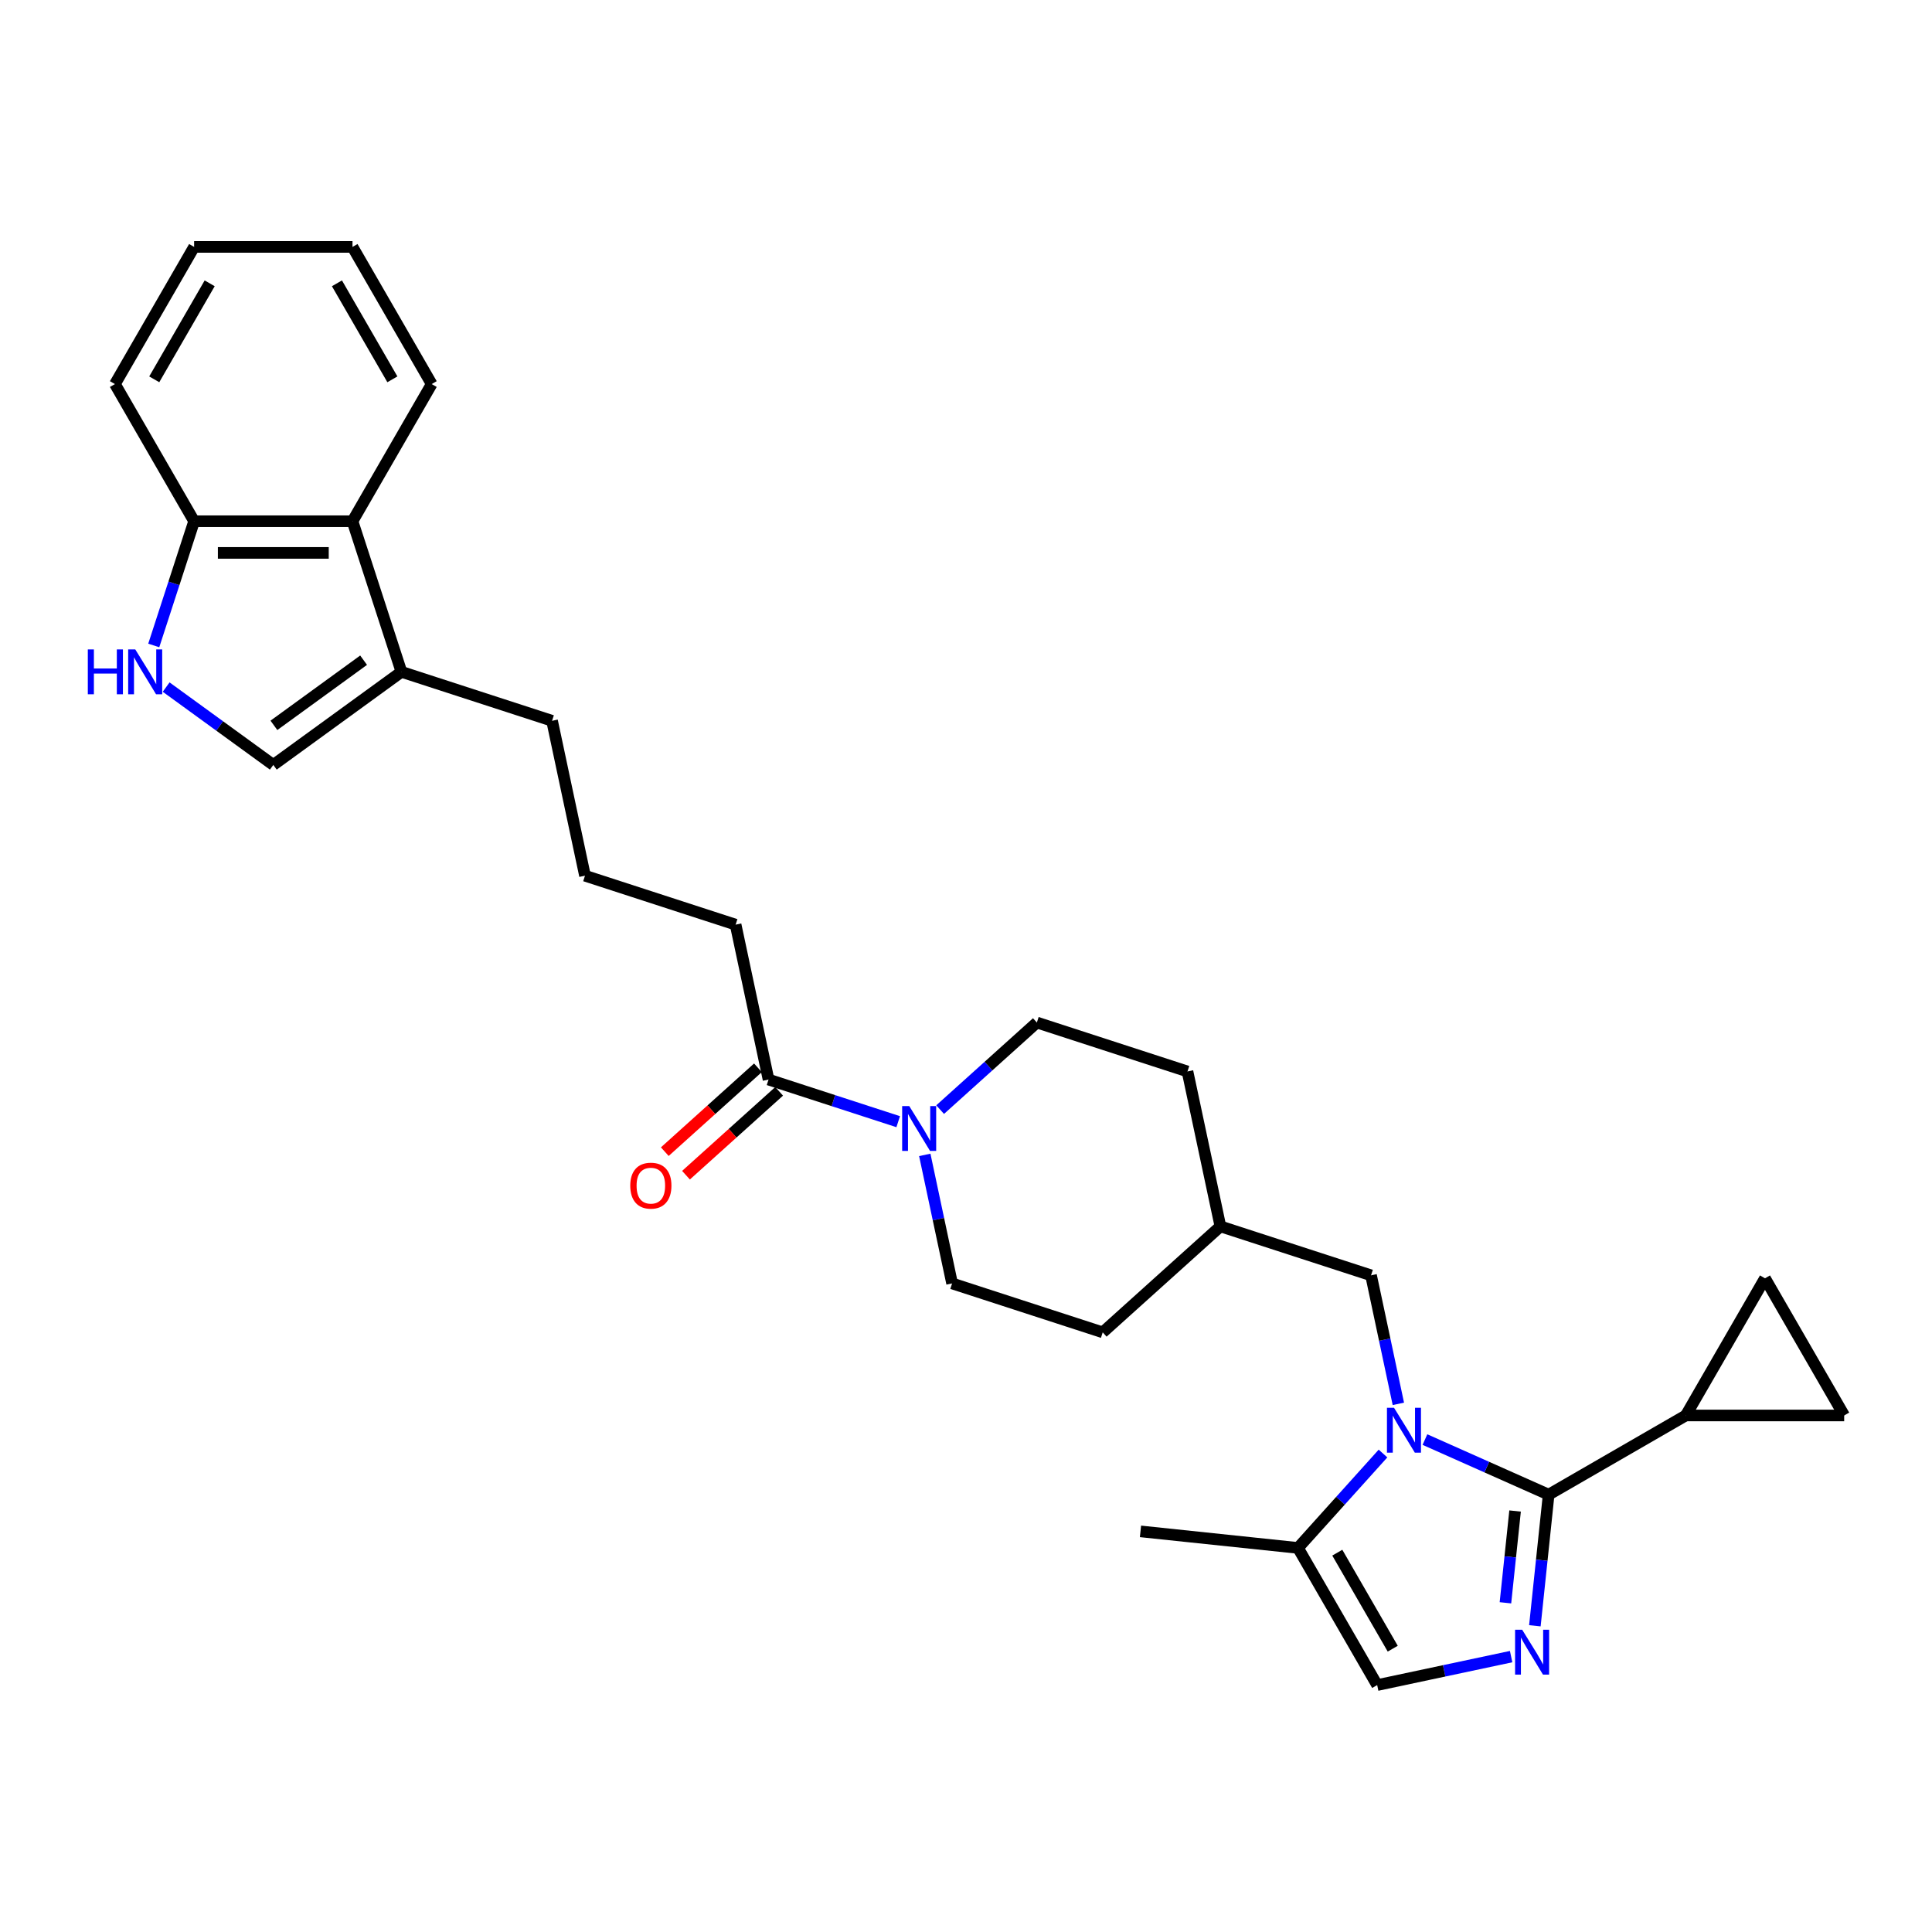 <?xml version='1.0' encoding='iso-8859-1'?>
<svg version='1.1' baseProfile='full'
              xmlns='http://www.w3.org/2000/svg'
                      xmlns:rdkit='http://www.rdkit.org/xml'
                      xmlns:xlink='http://www.w3.org/1999/xlink'
                  xml:space='preserve'
width='1000px' height='1000px' viewBox='0 0 1000 1000'>
<!-- END OF HEADER -->
<rect style='opacity:1.0;fill:#FFFFFF;stroke:none' width='1000' height='1000' x='0' y='0'> </rect>
<path class='bond-0' d='M 801.578,773.63 L 769.561,759.375' style='fill:none;fill-rule:evenodd;stroke:#000000;stroke-width:6px;stroke-linecap:butt;stroke-linejoin:miter;stroke-opacity:1' />
<path class='bond-0' d='M 769.561,759.375 L 737.544,745.12' style='fill:none;fill-rule:evenodd;stroke:#0000FF;stroke-width:6px;stroke-linecap:butt;stroke-linejoin:miter;stroke-opacity:1' />
<path class='bond-1' d='M 801.578,773.63 L 798.012,807.565' style='fill:none;fill-rule:evenodd;stroke:#000000;stroke-width:6px;stroke-linecap:butt;stroke-linejoin:miter;stroke-opacity:1' />
<path class='bond-1' d='M 798.012,807.565 L 794.445,841.499' style='fill:none;fill-rule:evenodd;stroke:#0000FF;stroke-width:6px;stroke-linecap:butt;stroke-linejoin:miter;stroke-opacity:1' />
<path class='bond-1' d='M 784.203,782.097 L 781.707,805.851' style='fill:none;fill-rule:evenodd;stroke:#000000;stroke-width:6px;stroke-linecap:butt;stroke-linejoin:miter;stroke-opacity:1' />
<path class='bond-1' d='M 781.707,805.851 L 779.21,829.605' style='fill:none;fill-rule:evenodd;stroke:#0000FF;stroke-width:6px;stroke-linecap:butt;stroke-linejoin:miter;stroke-opacity:1' />
<path class='bond-2' d='M 801.578,773.63 L 872.571,732.643' style='fill:none;fill-rule:evenodd;stroke:#000000;stroke-width:6px;stroke-linecap:butt;stroke-linejoin:miter;stroke-opacity:1' />
<path class='bond-4' d='M 715.837,752.342 L 693.838,776.775' style='fill:none;fill-rule:evenodd;stroke:#0000FF;stroke-width:6px;stroke-linecap:butt;stroke-linejoin:miter;stroke-opacity:1' />
<path class='bond-4' d='M 693.838,776.775 L 671.839,801.207' style='fill:none;fill-rule:evenodd;stroke:#000000;stroke-width:6px;stroke-linecap:butt;stroke-linejoin:miter;stroke-opacity:1' />
<path class='bond-13' d='M 723.788,726.631 L 716.717,693.368' style='fill:none;fill-rule:evenodd;stroke:#0000FF;stroke-width:6px;stroke-linecap:butt;stroke-linejoin:miter;stroke-opacity:1' />
<path class='bond-13' d='M 716.717,693.368 L 709.647,660.104' style='fill:none;fill-rule:evenodd;stroke:#000000;stroke-width:6px;stroke-linecap:butt;stroke-linejoin:miter;stroke-opacity:1' />
<path class='bond-5' d='M 782.156,857.463 L 747.491,864.831' style='fill:none;fill-rule:evenodd;stroke:#0000FF;stroke-width:6px;stroke-linecap:butt;stroke-linejoin:miter;stroke-opacity:1' />
<path class='bond-5' d='M 747.491,864.831 L 712.826,872.199' style='fill:none;fill-rule:evenodd;stroke:#000000;stroke-width:6px;stroke-linecap:butt;stroke-linejoin:miter;stroke-opacity:1' />
<path class='bond-10' d='M 872.571,732.643 L 913.558,661.65' style='fill:none;fill-rule:evenodd;stroke:#000000;stroke-width:6px;stroke-linecap:butt;stroke-linejoin:miter;stroke-opacity:1' />
<path class='bond-11' d='M 872.571,732.643 L 954.545,732.643' style='fill:none;fill-rule:evenodd;stroke:#000000;stroke-width:6px;stroke-linecap:butt;stroke-linejoin:miter;stroke-opacity:1' />
<path class='bond-3' d='M 478.662,597.767 L 485.732,631.03' style='fill:none;fill-rule:evenodd;stroke:#0000FF;stroke-width:6px;stroke-linecap:butt;stroke-linejoin:miter;stroke-opacity:1' />
<path class='bond-3' d='M 485.732,631.03 L 492.803,664.293' style='fill:none;fill-rule:evenodd;stroke:#000000;stroke-width:6px;stroke-linecap:butt;stroke-linejoin:miter;stroke-opacity:1' />
<path class='bond-8' d='M 464.906,580.583 L 431.351,569.681' style='fill:none;fill-rule:evenodd;stroke:#0000FF;stroke-width:6px;stroke-linecap:butt;stroke-linejoin:miter;stroke-opacity:1' />
<path class='bond-8' d='M 431.351,569.681 L 397.796,558.778' style='fill:none;fill-rule:evenodd;stroke:#000000;stroke-width:6px;stroke-linecap:butt;stroke-linejoin:miter;stroke-opacity:1' />
<path class='bond-31' d='M 486.612,574.337 L 511.645,551.797' style='fill:none;fill-rule:evenodd;stroke:#0000FF;stroke-width:6px;stroke-linecap:butt;stroke-linejoin:miter;stroke-opacity:1' />
<path class='bond-31' d='M 511.645,551.797 L 536.678,529.258' style='fill:none;fill-rule:evenodd;stroke:#000000;stroke-width:6px;stroke-linecap:butt;stroke-linejoin:miter;stroke-opacity:1' />
<path class='bond-23' d='M 671.839,801.207 L 590.313,792.638' style='fill:none;fill-rule:evenodd;stroke:#000000;stroke-width:6px;stroke-linecap:butt;stroke-linejoin:miter;stroke-opacity:1' />
<path class='bond-30' d='M 671.839,801.207 L 712.826,872.199' style='fill:none;fill-rule:evenodd;stroke:#000000;stroke-width:6px;stroke-linecap:butt;stroke-linejoin:miter;stroke-opacity:1' />
<path class='bond-30' d='M 692.185,803.658 L 720.877,853.353' style='fill:none;fill-rule:evenodd;stroke:#000000;stroke-width:6px;stroke-linecap:butt;stroke-linejoin:miter;stroke-opacity:1' />
<path class='bond-6' d='M 85.999,355.633 L 113.732,375.782' style='fill:none;fill-rule:evenodd;stroke:#0000FF;stroke-width:6px;stroke-linecap:butt;stroke-linejoin:miter;stroke-opacity:1' />
<path class='bond-6' d='M 113.732,375.782 L 141.465,395.931' style='fill:none;fill-rule:evenodd;stroke:#000000;stroke-width:6px;stroke-linecap:butt;stroke-linejoin:miter;stroke-opacity:1' />
<path class='bond-32' d='M 79.583,334.091 L 90.03,301.938' style='fill:none;fill-rule:evenodd;stroke:#0000FF;stroke-width:6px;stroke-linecap:butt;stroke-linejoin:miter;stroke-opacity:1' />
<path class='bond-32' d='M 90.03,301.938 L 100.477,269.785' style='fill:none;fill-rule:evenodd;stroke:#000000;stroke-width:6px;stroke-linecap:butt;stroke-linejoin:miter;stroke-opacity:1' />
<path class='bond-7' d='M 141.465,395.931 L 207.784,347.748' style='fill:none;fill-rule:evenodd;stroke:#000000;stroke-width:6px;stroke-linecap:butt;stroke-linejoin:miter;stroke-opacity:1' />
<path class='bond-7' d='M 141.776,375.44 L 188.199,341.712' style='fill:none;fill-rule:evenodd;stroke:#000000;stroke-width:6px;stroke-linecap:butt;stroke-linejoin:miter;stroke-opacity:1' />
<path class='bond-17' d='M 392.311,552.686 L 368.205,574.392' style='fill:none;fill-rule:evenodd;stroke:#000000;stroke-width:6px;stroke-linecap:butt;stroke-linejoin:miter;stroke-opacity:1' />
<path class='bond-17' d='M 368.205,574.392 L 344.098,596.097' style='fill:none;fill-rule:evenodd;stroke:#FF0000;stroke-width:6px;stroke-linecap:butt;stroke-linejoin:miter;stroke-opacity:1' />
<path class='bond-17' d='M 403.282,564.87 L 379.175,586.576' style='fill:none;fill-rule:evenodd;stroke:#000000;stroke-width:6px;stroke-linecap:butt;stroke-linejoin:miter;stroke-opacity:1' />
<path class='bond-17' d='M 379.175,586.576 L 355.068,608.281' style='fill:none;fill-rule:evenodd;stroke:#FF0000;stroke-width:6px;stroke-linecap:butt;stroke-linejoin:miter;stroke-opacity:1' />
<path class='bond-21' d='M 397.796,558.778 L 380.753,478.595' style='fill:none;fill-rule:evenodd;stroke:#000000;stroke-width:6px;stroke-linecap:butt;stroke-linejoin:miter;stroke-opacity:1' />
<path class='bond-9' d='M 207.784,347.748 L 285.747,373.079' style='fill:none;fill-rule:evenodd;stroke:#000000;stroke-width:6px;stroke-linecap:butt;stroke-linejoin:miter;stroke-opacity:1' />
<path class='bond-12' d='M 207.784,347.748 L 182.452,269.785' style='fill:none;fill-rule:evenodd;stroke:#000000;stroke-width:6px;stroke-linecap:butt;stroke-linejoin:miter;stroke-opacity:1' />
<path class='bond-29' d='M 913.558,661.65 L 954.545,732.643' style='fill:none;fill-rule:evenodd;stroke:#000000;stroke-width:6px;stroke-linecap:butt;stroke-linejoin:miter;stroke-opacity:1' />
<path class='bond-14' d='M 182.452,269.785 L 100.477,269.785' style='fill:none;fill-rule:evenodd;stroke:#000000;stroke-width:6px;stroke-linecap:butt;stroke-linejoin:miter;stroke-opacity:1' />
<path class='bond-14' d='M 170.156,286.18 L 112.774,286.18' style='fill:none;fill-rule:evenodd;stroke:#000000;stroke-width:6px;stroke-linecap:butt;stroke-linejoin:miter;stroke-opacity:1' />
<path class='bond-25' d='M 182.452,269.785 L 223.44,198.793' style='fill:none;fill-rule:evenodd;stroke:#000000;stroke-width:6px;stroke-linecap:butt;stroke-linejoin:miter;stroke-opacity:1' />
<path class='bond-18' d='M 709.647,660.104 L 631.684,634.773' style='fill:none;fill-rule:evenodd;stroke:#000000;stroke-width:6px;stroke-linecap:butt;stroke-linejoin:miter;stroke-opacity:1' />
<path class='bond-26' d='M 100.477,269.785 L 59.49,198.793' style='fill:none;fill-rule:evenodd;stroke:#000000;stroke-width:6px;stroke-linecap:butt;stroke-linejoin:miter;stroke-opacity:1' />
<path class='bond-15' d='M 492.803,664.293 L 570.765,689.625' style='fill:none;fill-rule:evenodd;stroke:#000000;stroke-width:6px;stroke-linecap:butt;stroke-linejoin:miter;stroke-opacity:1' />
<path class='bond-16' d='M 536.678,529.258 L 614.641,554.589' style='fill:none;fill-rule:evenodd;stroke:#000000;stroke-width:6px;stroke-linecap:butt;stroke-linejoin:miter;stroke-opacity:1' />
<path class='bond-19' d='M 631.684,634.773 L 614.641,554.589' style='fill:none;fill-rule:evenodd;stroke:#000000;stroke-width:6px;stroke-linecap:butt;stroke-linejoin:miter;stroke-opacity:1' />
<path class='bond-20' d='M 631.684,634.773 L 570.765,689.625' style='fill:none;fill-rule:evenodd;stroke:#000000;stroke-width:6px;stroke-linecap:butt;stroke-linejoin:miter;stroke-opacity:1' />
<path class='bond-24' d='M 380.753,478.595 L 302.79,453.263' style='fill:none;fill-rule:evenodd;stroke:#000000;stroke-width:6px;stroke-linecap:butt;stroke-linejoin:miter;stroke-opacity:1' />
<path class='bond-22' d='M 285.747,373.079 L 302.79,453.263' style='fill:none;fill-rule:evenodd;stroke:#000000;stroke-width:6px;stroke-linecap:butt;stroke-linejoin:miter;stroke-opacity:1' />
<path class='bond-27' d='M 223.44,198.793 L 182.452,127.801' style='fill:none;fill-rule:evenodd;stroke:#000000;stroke-width:6px;stroke-linecap:butt;stroke-linejoin:miter;stroke-opacity:1' />
<path class='bond-27' d='M 203.093,196.342 L 174.402,146.647' style='fill:none;fill-rule:evenodd;stroke:#000000;stroke-width:6px;stroke-linecap:butt;stroke-linejoin:miter;stroke-opacity:1' />
<path class='bond-33' d='M 59.49,198.793 L 100.477,127.801' style='fill:none;fill-rule:evenodd;stroke:#000000;stroke-width:6px;stroke-linecap:butt;stroke-linejoin:miter;stroke-opacity:1' />
<path class='bond-33' d='M 79.837,196.342 L 108.528,146.647' style='fill:none;fill-rule:evenodd;stroke:#000000;stroke-width:6px;stroke-linecap:butt;stroke-linejoin:miter;stroke-opacity:1' />
<path class='bond-28' d='M 182.452,127.801 L 100.477,127.801' style='fill:none;fill-rule:evenodd;stroke:#000000;stroke-width:6px;stroke-linecap:butt;stroke-linejoin:miter;stroke-opacity:1' />
<path  class='atom-1' d='M 721.559 728.68
L 729.166 740.977
Q 729.92 742.19, 731.134 744.387
Q 732.347 746.584, 732.412 746.715
L 732.412 728.68
L 735.495 728.68
L 735.495 751.896
L 732.314 751.896
L 724.149 738.452
Q 723.198 736.878, 722.182 735.074
Q 721.198 733.271, 720.903 732.713
L 720.903 751.896
L 717.887 751.896
L 717.887 728.68
L 721.559 728.68
' fill='#0000FF'/>
<path  class='atom-2' d='M 787.878 843.548
L 795.485 855.844
Q 796.239 857.058, 797.453 859.255
Q 798.666 861.452, 798.731 861.583
L 798.731 843.548
L 801.814 843.548
L 801.814 866.764
L 798.633 866.764
L 790.468 853.32
Q 789.518 851.746, 788.501 849.942
Q 787.517 848.139, 787.222 847.581
L 787.222 866.764
L 784.206 866.764
L 784.206 843.548
L 787.878 843.548
' fill='#0000FF'/>
<path  class='atom-4' d='M 470.627 572.502
L 478.235 584.798
Q 478.989 586.011, 480.202 588.208
Q 481.415 590.405, 481.481 590.536
L 481.481 572.502
L 484.563 572.502
L 484.563 595.717
L 481.382 595.717
L 473.218 582.273
Q 472.267 580.699, 471.25 578.896
Q 470.267 577.093, 469.972 576.535
L 469.972 595.717
L 466.955 595.717
L 466.955 572.502
L 470.627 572.502
' fill='#0000FF'/>
<path  class='atom-7' d='M 45.455 336.14
L 48.602 336.14
L 48.602 346.01
L 60.472 346.01
L 60.472 336.14
L 63.62 336.14
L 63.62 359.355
L 60.472 359.355
L 60.472 348.633
L 48.602 348.633
L 48.602 359.355
L 45.455 359.355
L 45.455 336.14
' fill='#0000FF'/>
<path  class='atom-7' d='M 70.014 336.14
L 77.621 348.436
Q 78.376 349.65, 79.589 351.847
Q 80.802 354.044, 80.868 354.175
L 80.868 336.14
L 83.95 336.14
L 83.95 359.355
L 80.769 359.355
L 72.605 345.912
Q 71.654 344.338, 70.637 342.534
Q 69.653 340.731, 69.358 340.173
L 69.358 359.355
L 66.342 359.355
L 66.342 336.14
L 70.014 336.14
' fill='#0000FF'/>
<path  class='atom-18' d='M 326.22 613.695
Q 326.22 608.121, 328.975 605.006
Q 331.729 601.891, 336.877 601.891
Q 342.025 601.891, 344.78 605.006
Q 347.534 608.121, 347.534 613.695
Q 347.534 619.335, 344.747 622.549
Q 341.96 625.729, 336.877 625.729
Q 331.762 625.729, 328.975 622.549
Q 326.22 619.368, 326.22 613.695
M 336.877 623.106
Q 340.418 623.106, 342.32 620.745
Q 344.255 618.352, 344.255 613.695
Q 344.255 609.138, 342.32 606.842
Q 340.418 604.514, 336.877 604.514
Q 333.336 604.514, 331.401 606.81
Q 329.499 609.105, 329.499 613.695
Q 329.499 618.384, 331.401 620.745
Q 333.336 623.106, 336.877 623.106
' fill='#FF0000'/>
</svg>
